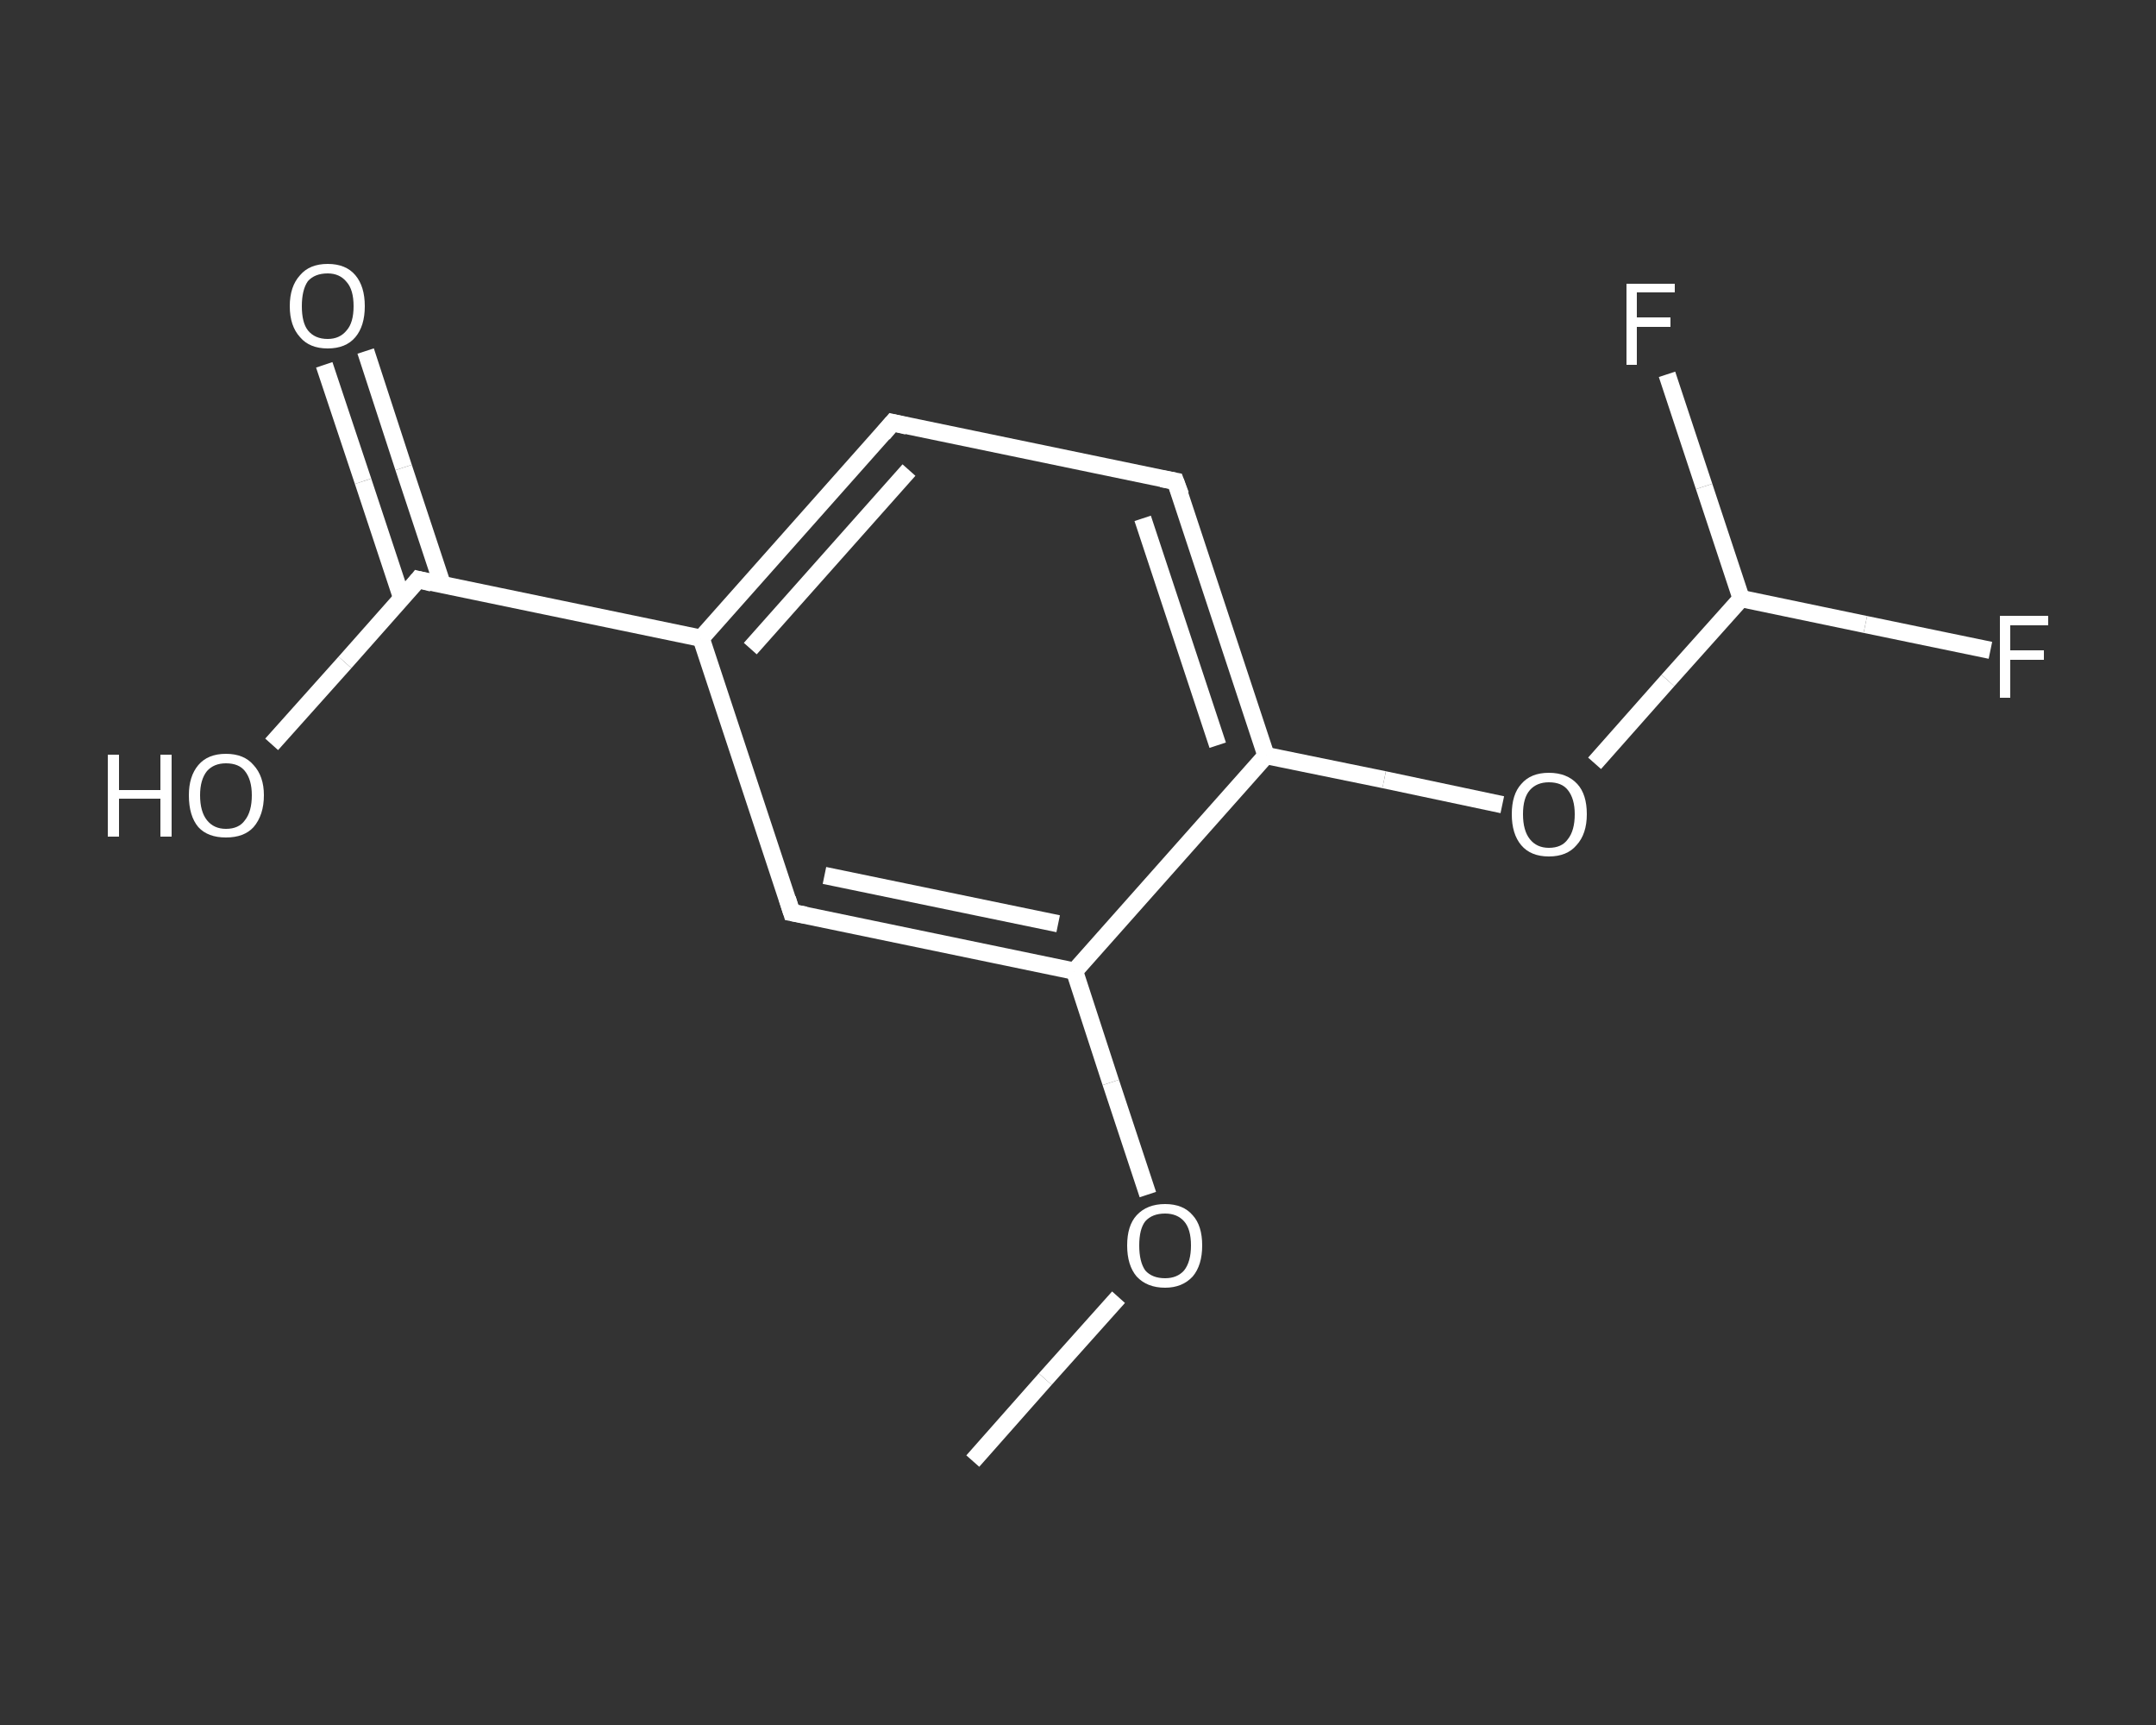 <?xml version='1.0' encoding='iso-8859-1'?>
<svg version='1.1' baseProfile='full'
              xmlns='http://www.w3.org/2000/svg'
                      xmlns:rdkit='http://www.rdkit.org/xml'
                      xmlns:xlink='http://www.w3.org/1999/xlink'
                  xml:space='preserve'
width='250px' height='200px' viewBox='0 0 250 200'>
<rect x="0" y="0" width="250" height="200" fill="#333333" stroke="none"/>
<!-- END OF HEADER -->
<rect style='opacity:1.0;fill:transparent;stroke:none' width='250.0' height='200.0' x='0.0' y='0.0'> </rect>
<path class='bond-0 atom-0 atom-1' d='M 112.8,169.4 L 121.2,159.9' style='fill:none;fill-rule:evenodd;stroke:#FFFFFF;stroke-width:2.0px;stroke-linecap:butt;stroke-linejoin:miter;stroke-opacity:1' />
<path class='bond-0 atom-0 atom-1' d='M 121.2,159.9 L 129.7,150.4' style='fill:none;fill-rule:evenodd;stroke:#FFFFFF;stroke-width:2.0px;stroke-linecap:butt;stroke-linejoin:miter;stroke-opacity:1' />
<path class='bond-1 atom-1 atom-2' d='M 133.1,138.5 L 128.8,125.5' style='fill:none;fill-rule:evenodd;stroke:#FFFFFF;stroke-width:2.0px;stroke-linecap:butt;stroke-linejoin:miter;stroke-opacity:1' />
<path class='bond-1 atom-1 atom-2' d='M 128.8,125.5 L 124.6,112.6' style='fill:none;fill-rule:evenodd;stroke:#FFFFFF;stroke-width:2.0px;stroke-linecap:butt;stroke-linejoin:miter;stroke-opacity:1' />
<path class='bond-2 atom-2 atom-3' d='M 124.6,112.6 L 91.8,105.8' style='fill:none;fill-rule:evenodd;stroke:#FFFFFF;stroke-width:2.0px;stroke-linecap:butt;stroke-linejoin:miter;stroke-opacity:1' />
<path class='bond-2 atom-2 atom-3' d='M 122.7,107.1 L 95.6,101.5' style='fill:none;fill-rule:evenodd;stroke:#FFFFFF;stroke-width:2.0px;stroke-linecap:butt;stroke-linejoin:miter;stroke-opacity:1' />
<path class='bond-3 atom-3 atom-4' d='M 91.8,105.8 L 81.3,74.0' style='fill:none;fill-rule:evenodd;stroke:#FFFFFF;stroke-width:2.0px;stroke-linecap:butt;stroke-linejoin:miter;stroke-opacity:1' />
<path class='bond-4 atom-4 atom-5' d='M 81.3,74.0 L 48.5,67.2' style='fill:none;fill-rule:evenodd;stroke:#FFFFFF;stroke-width:2.0px;stroke-linecap:butt;stroke-linejoin:miter;stroke-opacity:1' />
<path class='bond-5 atom-5 atom-6' d='M 51.3,67.8 L 46.8,54.2' style='fill:none;fill-rule:evenodd;stroke:#FFFFFF;stroke-width:2.0px;stroke-linecap:butt;stroke-linejoin:miter;stroke-opacity:1' />
<path class='bond-5 atom-5 atom-6' d='M 46.8,54.2 L 42.4,40.7' style='fill:none;fill-rule:evenodd;stroke:#FFFFFF;stroke-width:2.0px;stroke-linecap:butt;stroke-linejoin:miter;stroke-opacity:1' />
<path class='bond-5 atom-5 atom-6' d='M 46.6,69.4 L 42.1,55.8' style='fill:none;fill-rule:evenodd;stroke:#FFFFFF;stroke-width:2.0px;stroke-linecap:butt;stroke-linejoin:miter;stroke-opacity:1' />
<path class='bond-5 atom-5 atom-6' d='M 42.1,55.8 L 37.6,42.3' style='fill:none;fill-rule:evenodd;stroke:#FFFFFF;stroke-width:2.0px;stroke-linecap:butt;stroke-linejoin:miter;stroke-opacity:1' />
<path class='bond-6 atom-5 atom-7' d='M 48.5,67.2 L 40.0,76.8' style='fill:none;fill-rule:evenodd;stroke:#FFFFFF;stroke-width:2.0px;stroke-linecap:butt;stroke-linejoin:miter;stroke-opacity:1' />
<path class='bond-6 atom-5 atom-7' d='M 40.0,76.8 L 31.5,86.3' style='fill:none;fill-rule:evenodd;stroke:#FFFFFF;stroke-width:2.0px;stroke-linecap:butt;stroke-linejoin:miter;stroke-opacity:1' />
<path class='bond-7 atom-4 atom-8' d='M 81.3,74.0 L 103.5,49.0' style='fill:none;fill-rule:evenodd;stroke:#FFFFFF;stroke-width:2.0px;stroke-linecap:butt;stroke-linejoin:miter;stroke-opacity:1' />
<path class='bond-7 atom-4 atom-8' d='M 87.0,75.2 L 105.4,54.5' style='fill:none;fill-rule:evenodd;stroke:#FFFFFF;stroke-width:2.0px;stroke-linecap:butt;stroke-linejoin:miter;stroke-opacity:1' />
<path class='bond-8 atom-8 atom-9' d='M 103.5,49.0 L 136.3,55.8' style='fill:none;fill-rule:evenodd;stroke:#FFFFFF;stroke-width:2.0px;stroke-linecap:butt;stroke-linejoin:miter;stroke-opacity:1' />
<path class='bond-9 atom-9 atom-10' d='M 136.3,55.8 L 146.8,87.6' style='fill:none;fill-rule:evenodd;stroke:#FFFFFF;stroke-width:2.0px;stroke-linecap:butt;stroke-linejoin:miter;stroke-opacity:1' />
<path class='bond-9 atom-9 atom-10' d='M 132.5,60.1 L 141.2,86.4' style='fill:none;fill-rule:evenodd;stroke:#FFFFFF;stroke-width:2.0px;stroke-linecap:butt;stroke-linejoin:miter;stroke-opacity:1' />
<path class='bond-10 atom-10 atom-11' d='M 146.8,87.6 L 160.5,90.4' style='fill:none;fill-rule:evenodd;stroke:#FFFFFF;stroke-width:2.0px;stroke-linecap:butt;stroke-linejoin:miter;stroke-opacity:1' />
<path class='bond-10 atom-10 atom-11' d='M 160.5,90.4 L 174.2,93.3' style='fill:none;fill-rule:evenodd;stroke:#FFFFFF;stroke-width:2.0px;stroke-linecap:butt;stroke-linejoin:miter;stroke-opacity:1' />
<path class='bond-11 atom-11 atom-12' d='M 184.9,88.5 L 193.4,78.9' style='fill:none;fill-rule:evenodd;stroke:#FFFFFF;stroke-width:2.0px;stroke-linecap:butt;stroke-linejoin:miter;stroke-opacity:1' />
<path class='bond-11 atom-11 atom-12' d='M 193.4,78.9 L 201.9,69.4' style='fill:none;fill-rule:evenodd;stroke:#FFFFFF;stroke-width:2.0px;stroke-linecap:butt;stroke-linejoin:miter;stroke-opacity:1' />
<path class='bond-12 atom-12 atom-13' d='M 201.9,69.4 L 216.3,72.4' style='fill:none;fill-rule:evenodd;stroke:#FFFFFF;stroke-width:2.0px;stroke-linecap:butt;stroke-linejoin:miter;stroke-opacity:1' />
<path class='bond-12 atom-12 atom-13' d='M 216.3,72.4 L 230.8,75.4' style='fill:none;fill-rule:evenodd;stroke:#FFFFFF;stroke-width:2.0px;stroke-linecap:butt;stroke-linejoin:miter;stroke-opacity:1' />
<path class='bond-13 atom-12 atom-14' d='M 201.9,69.4 L 197.6,56.4' style='fill:none;fill-rule:evenodd;stroke:#FFFFFF;stroke-width:2.0px;stroke-linecap:butt;stroke-linejoin:miter;stroke-opacity:1' />
<path class='bond-13 atom-12 atom-14' d='M 197.6,56.4 L 193.3,43.4' style='fill:none;fill-rule:evenodd;stroke:#FFFFFF;stroke-width:2.0px;stroke-linecap:butt;stroke-linejoin:miter;stroke-opacity:1' />
<path class='bond-14 atom-10 atom-2' d='M 146.8,87.6 L 124.6,112.6' style='fill:none;fill-rule:evenodd;stroke:#FFFFFF;stroke-width:2.0px;stroke-linecap:butt;stroke-linejoin:miter;stroke-opacity:1' />
<path d='M 93.4,106.1 L 91.8,105.8 L 91.3,104.2' style='fill:none;stroke:#FFFFFF;stroke-width:2.0px;stroke-linecap:butt;stroke-linejoin:miter;stroke-opacity:1;' />
<path d='M 50.1,67.6 L 48.5,67.2 L 48.1,67.7' style='fill:none;stroke:#FFFFFF;stroke-width:2.0px;stroke-linecap:butt;stroke-linejoin:miter;stroke-opacity:1;' />
<path d='M 102.4,50.3 L 103.5,49.0 L 105.2,49.4' style='fill:none;stroke:#FFFFFF;stroke-width:2.0px;stroke-linecap:butt;stroke-linejoin:miter;stroke-opacity:1;' />
<path d='M 134.7,55.5 L 136.3,55.8 L 136.9,57.4' style='fill:none;stroke:#FFFFFF;stroke-width:2.0px;stroke-linecap:butt;stroke-linejoin:miter;stroke-opacity:1;' />
<path class='atom-1' d='M 130.7 144.4
Q 130.7 142.1, 131.8 140.9
Q 133.0 139.6, 135.1 139.6
Q 137.2 139.6, 138.3 140.9
Q 139.4 142.1, 139.4 144.4
Q 139.4 146.7, 138.3 148.0
Q 137.1 149.3, 135.1 149.3
Q 133.0 149.3, 131.8 148.0
Q 130.7 146.7, 130.7 144.4
M 135.1 148.2
Q 136.5 148.2, 137.3 147.3
Q 138.1 146.3, 138.1 144.4
Q 138.1 142.5, 137.3 141.6
Q 136.5 140.7, 135.1 140.7
Q 133.6 140.7, 132.8 141.6
Q 132.1 142.5, 132.1 144.4
Q 132.1 146.3, 132.8 147.3
Q 133.6 148.2, 135.1 148.2
' fill='#FFFFFF'/>
<path class='atom-6' d='M 33.6 35.5
Q 33.6 33.2, 34.8 31.9
Q 35.9 30.6, 38.0 30.6
Q 40.1 30.6, 41.2 31.9
Q 42.3 33.2, 42.3 35.5
Q 42.3 37.8, 41.2 39.1
Q 40.1 40.4, 38.0 40.4
Q 35.9 40.4, 34.8 39.1
Q 33.6 37.8, 33.6 35.5
M 38.0 39.3
Q 39.4 39.3, 40.2 38.3
Q 41.0 37.4, 41.0 35.5
Q 41.0 33.6, 40.2 32.7
Q 39.4 31.7, 38.0 31.7
Q 36.5 31.7, 35.7 32.6
Q 35.0 33.6, 35.0 35.5
Q 35.0 37.4, 35.7 38.3
Q 36.5 39.3, 38.0 39.3
' fill='#FFFFFF'/>
<path class='atom-7' d='M 12.5 87.5
L 13.8 87.5
L 13.8 91.6
L 18.6 91.6
L 18.6 87.5
L 19.9 87.5
L 19.9 97.0
L 18.6 97.0
L 18.6 92.6
L 13.8 92.6
L 13.8 97.0
L 12.5 97.0
L 12.5 87.5
' fill='#FFFFFF'/>
<path class='atom-7' d='M 21.9 92.2
Q 21.9 90.0, 23.0 88.7
Q 24.1 87.4, 26.2 87.4
Q 28.3 87.4, 29.4 88.7
Q 30.6 90.0, 30.6 92.2
Q 30.6 94.5, 29.4 95.9
Q 28.3 97.1, 26.2 97.1
Q 24.1 97.1, 23.0 95.9
Q 21.9 94.6, 21.9 92.2
M 26.2 96.1
Q 27.7 96.1, 28.4 95.1
Q 29.2 94.1, 29.2 92.2
Q 29.2 90.4, 28.4 89.4
Q 27.7 88.5, 26.2 88.5
Q 24.8 88.5, 24.0 89.4
Q 23.2 90.4, 23.2 92.2
Q 23.2 94.1, 24.0 95.1
Q 24.8 96.1, 26.2 96.1
' fill='#FFFFFF'/>
<path class='atom-11' d='M 175.3 94.4
Q 175.3 92.1, 176.4 90.9
Q 177.5 89.6, 179.6 89.6
Q 181.7 89.6, 182.9 90.9
Q 184.0 92.1, 184.0 94.4
Q 184.0 96.7, 182.8 98.0
Q 181.7 99.3, 179.6 99.3
Q 177.5 99.3, 176.4 98.0
Q 175.3 96.7, 175.3 94.4
M 179.6 98.3
Q 181.1 98.3, 181.8 97.3
Q 182.6 96.3, 182.6 94.4
Q 182.6 92.6, 181.8 91.6
Q 181.1 90.7, 179.6 90.7
Q 178.2 90.7, 177.4 91.6
Q 176.6 92.5, 176.6 94.4
Q 176.6 96.3, 177.4 97.3
Q 178.2 98.3, 179.6 98.3
' fill='#FFFFFF'/>
<path class='atom-13' d='M 231.9 71.4
L 237.5 71.4
L 237.5 72.5
L 233.1 72.5
L 233.1 75.4
L 237.0 75.4
L 237.0 76.5
L 233.1 76.5
L 233.1 80.9
L 231.9 80.9
L 231.9 71.4
' fill='#FFFFFF'/>
<path class='atom-14' d='M 188.6 32.9
L 194.2 32.9
L 194.2 33.9
L 189.8 33.9
L 189.8 36.8
L 193.7 36.8
L 193.7 37.9
L 189.8 37.9
L 189.8 42.3
L 188.6 42.3
L 188.6 32.9
' fill='#FFFFFF'/>
</svg>
